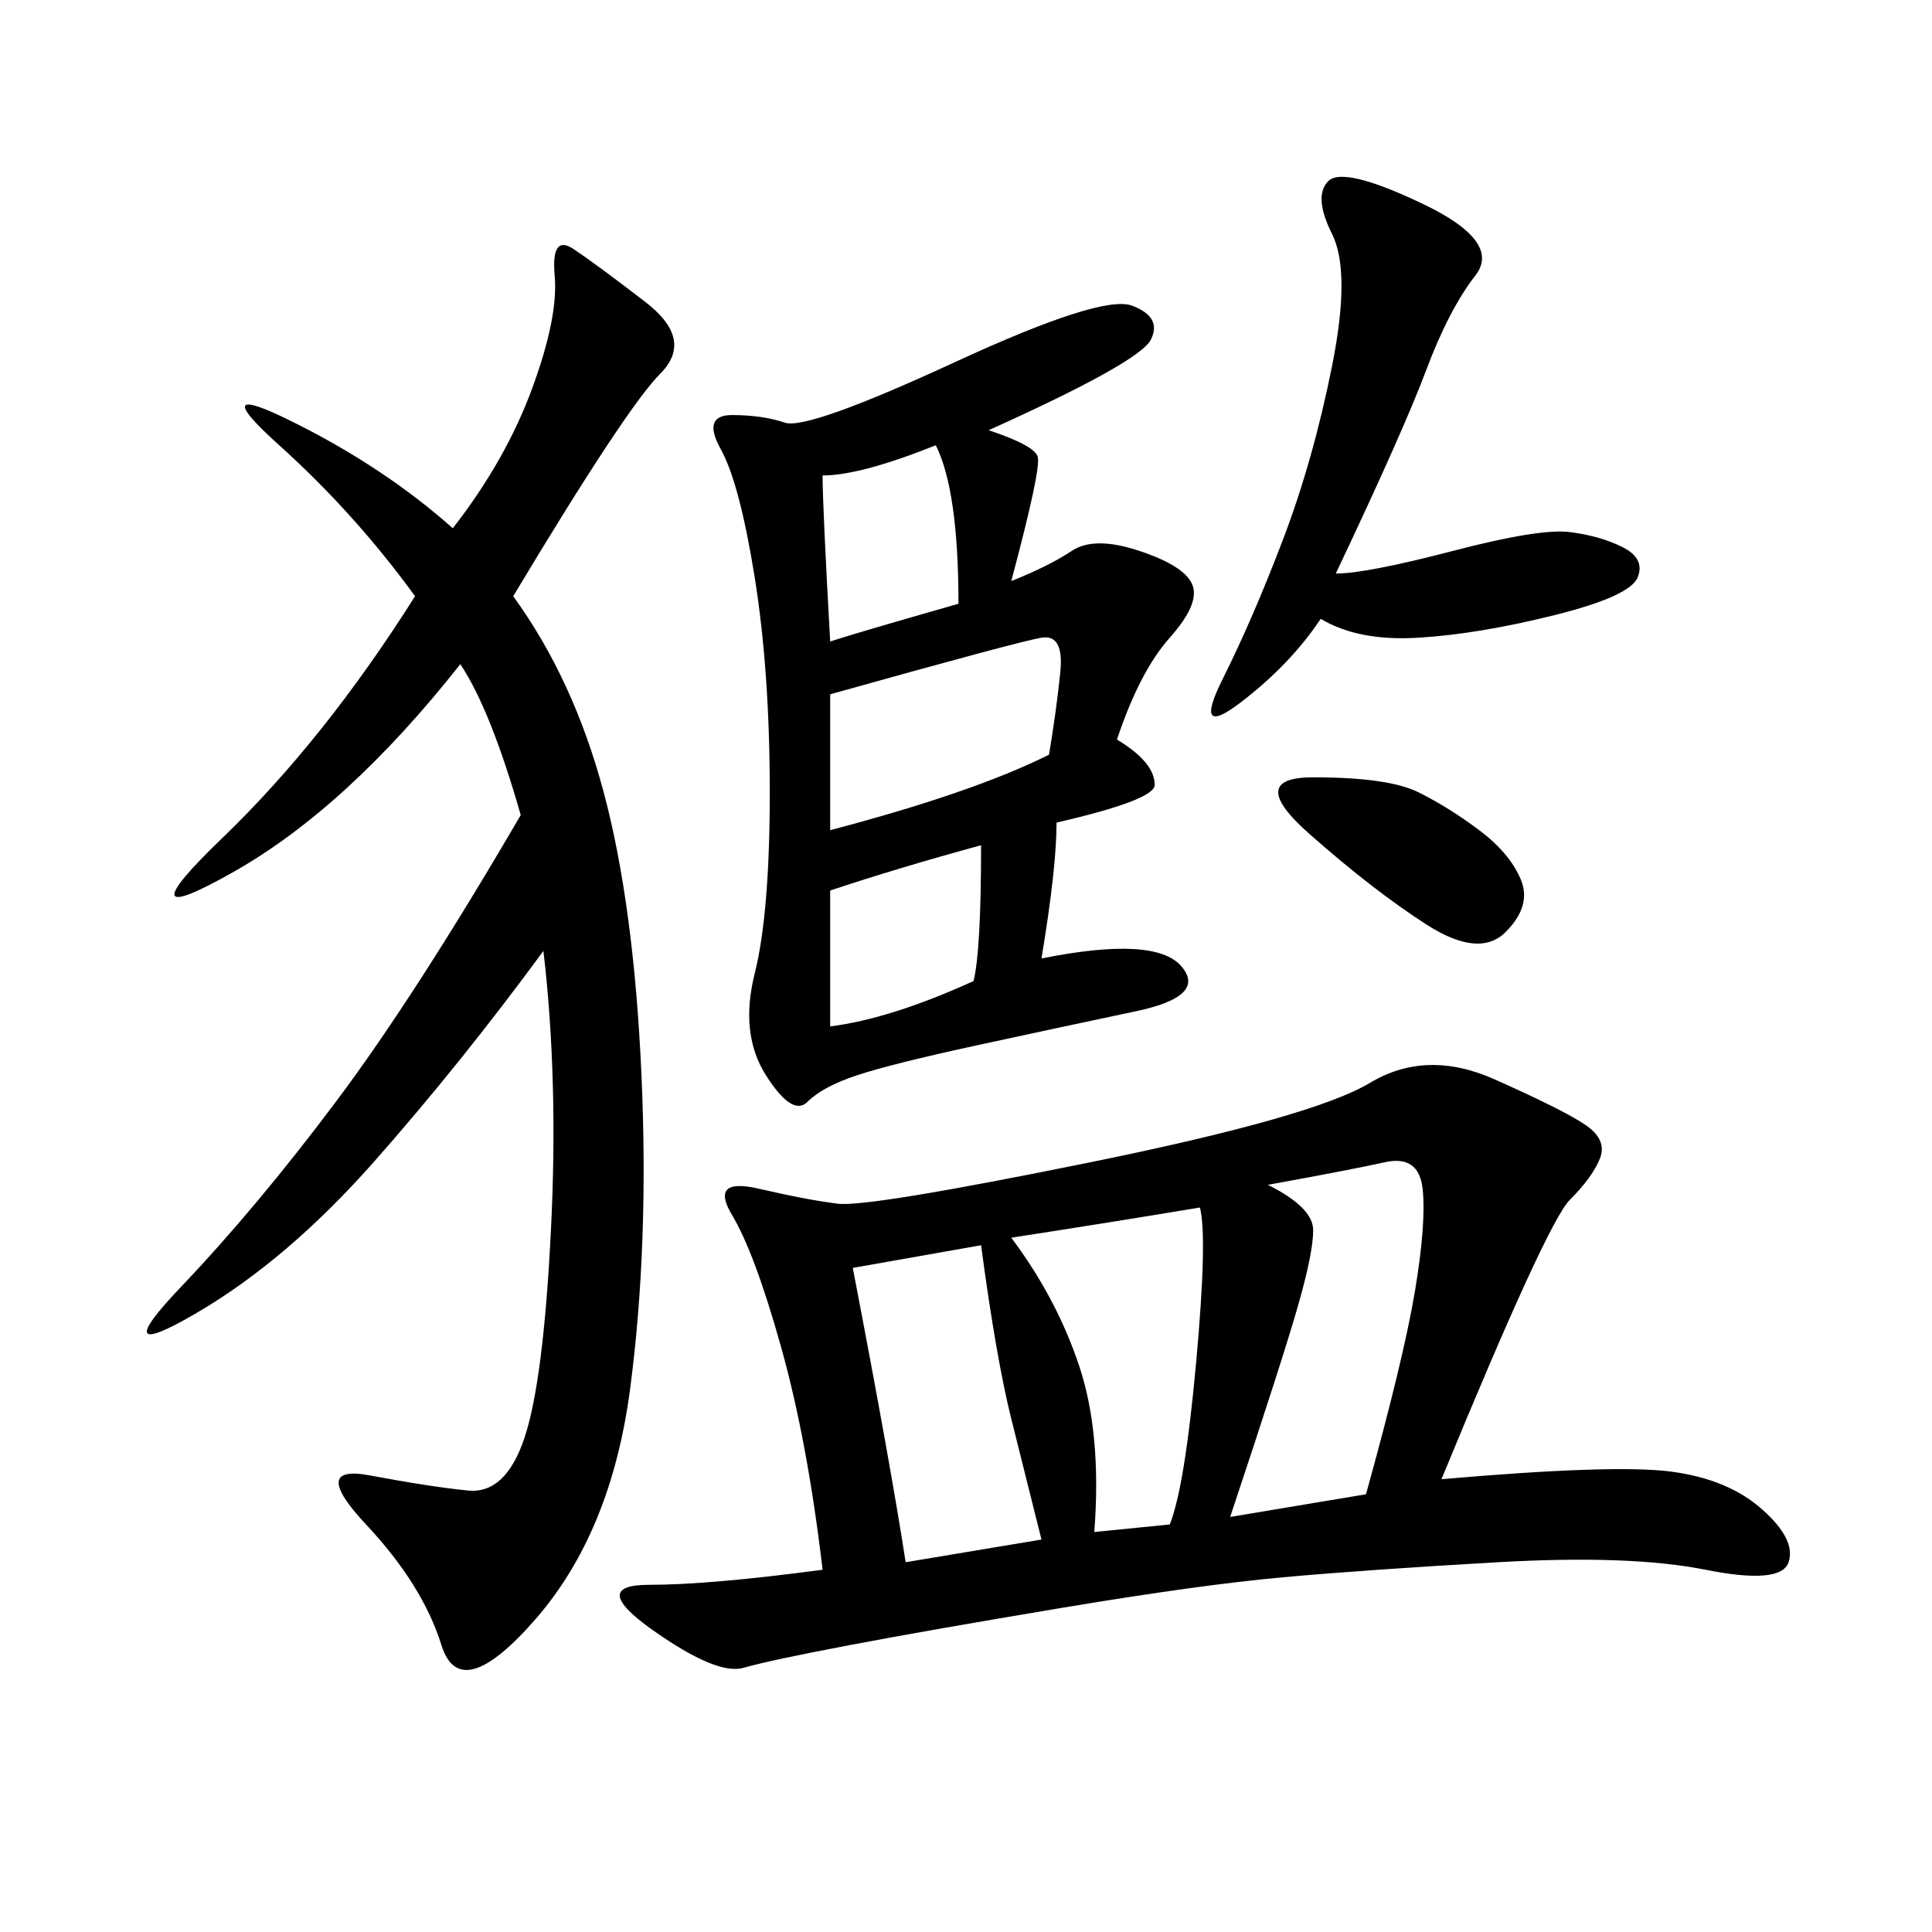 <svg xmlns="http://www.w3.org/2000/svg" xmlns:xlink="http://www.w3.org/1999/xlink" width="300" height="300"><path d="M223.83 229.69Q250.78 227.34 259.57 228.52Q268.36 229.69 273.63 234.38Q278.91 239.06 277.73 242.58Q276.56 246.09 264.84 243.75Q253.13 241.41 232.62 242.58Q212.11 243.75 199.22 244.92Q186.33 246.09 165.23 249.61Q144.14 253.13 131.84 255.47Q119.53 257.81 115.43 258.98Q111.33 260.16 101.37 253.13Q91.41 246.09 100.78 246.09L100.78 246.09Q110.16 246.09 127.73 243.75L127.73 243.75Q125.39 223.83 121.29 209.18Q117.19 194.53 113.67 188.67Q110.16 182.81 117.77 184.57Q125.39 186.33 130.08 186.91Q134.77 187.50 169.34 180.47Q203.91 173.44 212.70 168.16Q221.48 162.89 232.03 167.58Q242.58 172.27 246.09 174.61Q249.61 176.95 248.44 179.88Q247.27 182.81 243.75 186.33Q240.23 189.84 223.83 229.69L223.83 229.69ZM153.52 66.80Q160.55 69.14 161.13 70.90Q161.72 72.66 157.03 90.23L157.03 90.23Q162.89 87.89 166.41 85.55Q169.92 83.20 176.95 85.55Q183.98 87.89 185.16 90.82Q186.33 93.75 181.64 99.02Q176.95 104.30 173.44 114.84L173.44 114.84Q179.30 118.36 179.30 121.88L179.30 121.88Q179.30 124.22 164.06 127.73L164.06 127.73Q164.06 134.77 161.72 148.83L161.72 148.83Q179.30 145.31 183.40 150Q187.50 154.69 176.37 157.03Q165.23 159.38 151.76 162.30Q138.28 165.23 133.01 166.99Q127.73 168.75 125.39 171.09Q123.05 173.44 118.95 166.99Q114.84 160.55 117.19 151.17Q119.53 141.80 119.53 123.05L119.53 123.05Q119.53 104.30 117.19 89.65Q114.84 75 111.91 69.73Q108.98 64.45 113.67 64.45L113.67 64.45Q118.36 64.45 121.88 65.63Q125.39 66.80 148.24 56.25Q171.09 45.70 175.78 47.46Q180.47 49.22 178.71 52.73Q176.95 56.25 153.52 66.80L153.52 66.80ZM79.69 92.58Q89.06 105.47 93.75 123.05Q98.44 140.63 99.61 166.99Q100.78 193.36 97.85 215.63Q94.92 237.89 83.20 251.37Q71.48 264.84 68.55 255.47Q65.63 246.09 56.84 236.72Q48.05 227.34 57.42 229.10Q66.80 230.86 72.66 231.45Q78.52 232.03 81.45 223.24Q84.38 214.45 85.55 191.02Q86.72 167.58 84.38 147.66L84.38 147.66Q71.48 165.23 58.01 180.47Q44.53 195.70 30.47 203.91Q16.41 212.11 28.13 199.80Q39.84 187.50 52.15 171.09Q64.45 154.69 80.86 126.56L80.86 126.56Q76.17 110.16 71.48 103.13L71.48 103.13Q53.91 125.39 36.33 135.35Q18.75 145.31 34.57 130.08Q50.39 114.84 64.45 92.58L64.45 92.58Q55.08 79.69 43.36 69.14Q31.64 58.59 45.70 65.63Q59.77 72.66 70.31 82.03L70.31 82.03Q78.52 71.48 82.62 60.35Q86.72 49.22 86.13 42.77Q85.55 36.33 89.06 38.67Q92.58 41.02 100.20 46.88Q107.81 52.73 102.54 58.01Q97.27 63.28 79.69 92.58L79.69 92.58ZM207.42 89.06Q212.11 89.06 225.59 85.55Q239.06 82.03 243.75 82.62Q248.44 83.20 251.95 84.96Q255.47 86.72 254.30 89.65Q253.13 92.58 241.41 95.51Q229.69 98.44 220.31 99.02Q210.94 99.61 205.08 96.09L205.08 96.09Q200.39 103.13 192.77 108.98Q185.16 114.84 189.84 105.47Q194.53 96.09 199.22 83.79Q203.91 71.48 206.84 56.84Q209.77 42.19 206.84 36.33Q203.91 30.47 206.25 28.13Q208.59 25.78 220.90 31.64Q233.20 37.50 229.10 42.77Q225 48.05 221.48 57.42Q217.97 66.80 207.42 89.06L207.42 89.06ZM196.88 183.98Q203.91 187.50 203.91 191.02L203.91 191.02Q203.91 194.53 201.56 202.73Q199.22 210.94 191.02 235.55L191.02 235.55L212.11 232.03Q217.97 210.94 219.73 200.39Q221.48 189.84 220.90 184.57Q220.31 179.30 215.04 180.47Q209.77 181.64 196.88 183.98L196.88 183.98ZM132.42 196.88Q138.28 227.34 140.63 242.58L140.63 242.58L161.72 239.06L157.03 220.31Q154.69 210.94 152.34 193.36L152.34 193.36L132.42 196.88ZM157.03 192.19Q164.06 201.56 167.58 212.11Q171.09 222.66 169.92 237.89L169.92 237.89L181.64 236.72Q183.98 230.86 185.74 211.52Q187.50 192.19 186.33 187.50L186.33 187.50Q172.27 189.84 157.03 192.19L157.03 192.19ZM128.91 107.81L128.91 128.91Q151.17 123.05 162.89 117.19L162.89 117.19Q164.06 110.16 164.65 104.30Q165.23 98.44 161.72 99.02Q158.20 99.61 128.91 107.81L128.91 107.81ZM220.31 123.05Q225 125.39 229.69 128.91Q234.38 132.42 236.13 136.52Q237.89 140.63 233.79 144.73Q229.69 148.83 221.48 143.55Q213.28 138.28 203.32 129.49Q193.36 120.70 203.91 120.70L203.91 120.70Q215.63 120.70 220.31 123.05L220.31 123.05ZM127.73 73.83Q127.73 78.52 128.91 99.61L128.91 99.61Q132.42 98.44 148.83 93.75L148.83 93.75Q148.83 76.17 145.31 69.14L145.31 69.14Q133.59 73.83 127.73 73.83L127.73 73.83ZM128.91 138.28L128.91 159.38Q138.28 158.20 151.17 152.34L151.17 152.34Q152.34 147.66 152.34 131.25L152.34 131.25Q139.45 134.77 128.91 138.28L128.91 138.28Z"/></svg>
